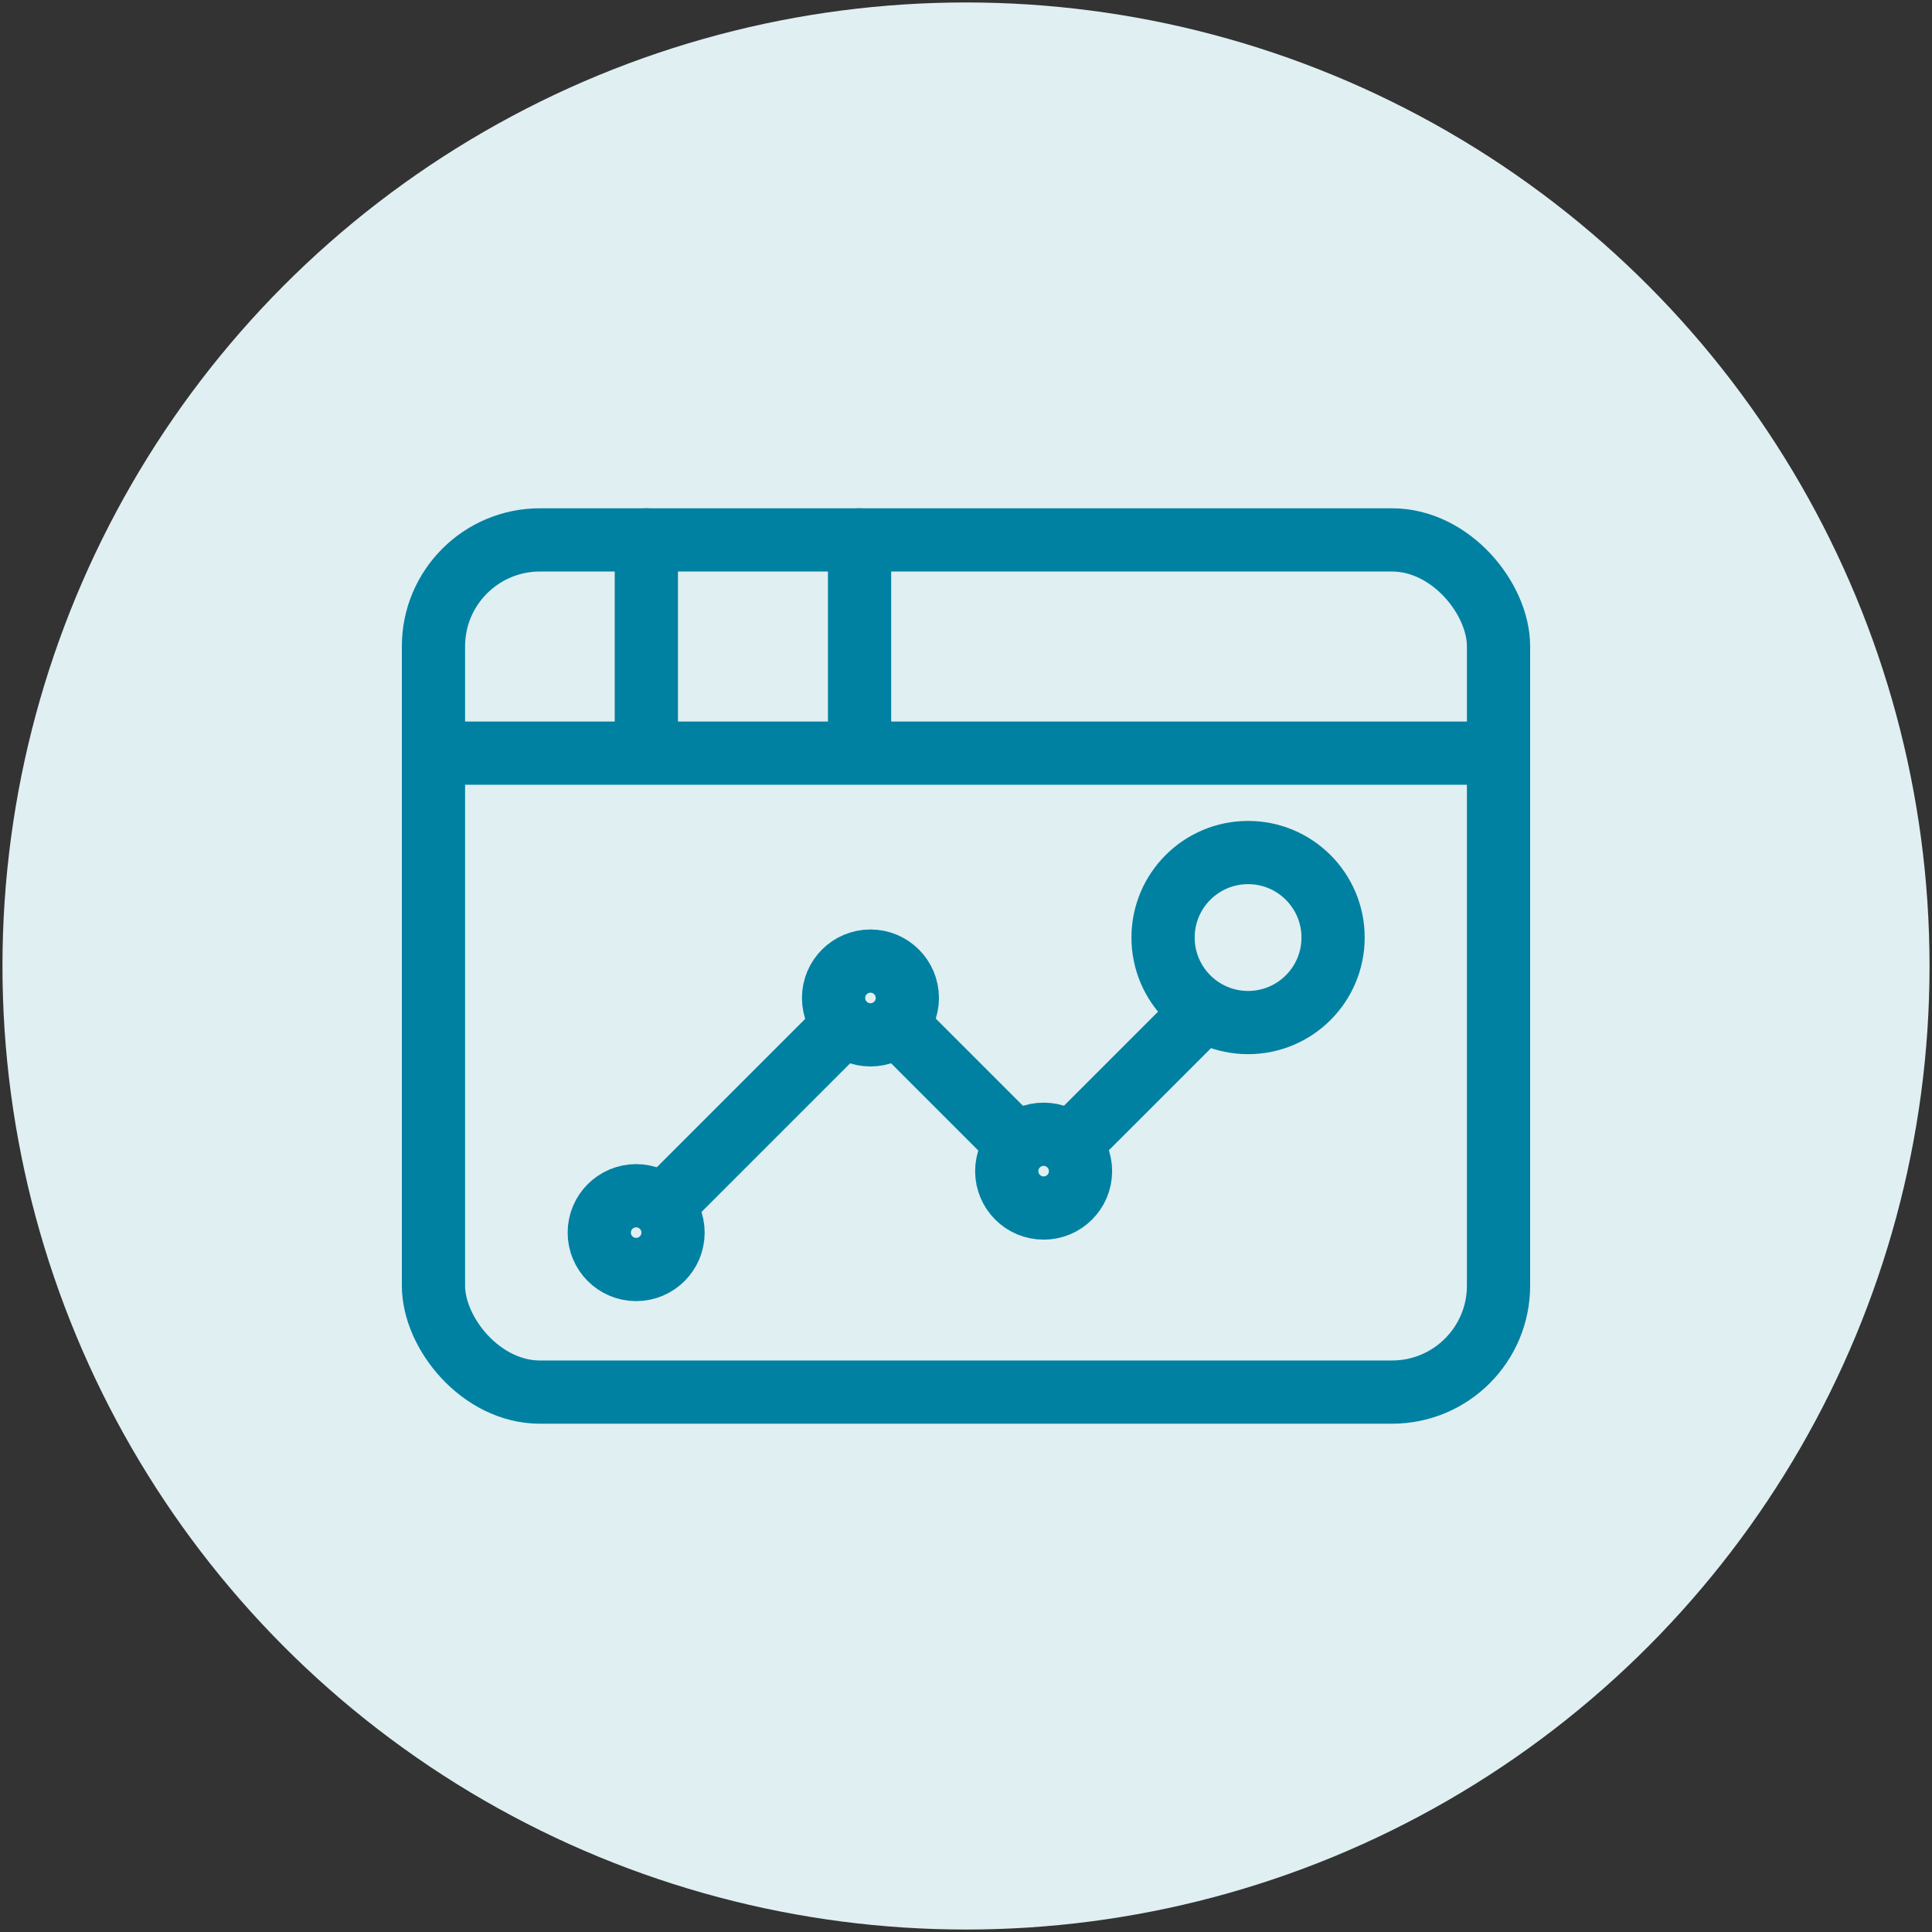 <?xml version="1.0" encoding="UTF-8"?>
<svg id="Layer_1" data-name="Layer 1" xmlns="http://www.w3.org/2000/svg" viewBox="0 0 55 55">
  <rect x="0" y="0" width="55" height="55" fill="#333333" stroke="none"/>
  <defs>
    <style>
      .cls-1 {
        fill: #e0eff2;
      }

      .cls-2 {
        fill: none;
        stroke: #0081a2;
        stroke-linecap: round;
        stroke-linejoin: round;
        stroke-width: 1.8px;
      }
    </style>
  </defs>
  <circle class="cls-1" cx="27.5" cy="27.5" r="27.43"/>
  <g>
    <circle class="cls-2" cx="35.53" cy="26.69" r="2.42"/>
    <path class="cls-2" d="M30.76,32.28l3.17-3.17M25.84,29.47l2.81,2.81M19.16,34.04l4.57-4.57"/>
    <circle class="cls-2" cx="29.71" cy="33.34" r="1.05"/>
    <circle class="cls-2" cx="24.78" cy="28.41" r="1.05"/>
    <circle class="cls-2" cx="18.11" cy="35.09" r="1.05"/>
  </g>
  <g>
    <rect class="cls-2" x="12.34" y="15.37" width="30.32" height="24.26" rx="3.03" ry="3.03"/>
    <path class="cls-2" d="M24.47,15.37v6.06"/>
    <path class="cls-2" d="M12.34,21.44h30.32"/>
    <path class="cls-2" d="M18.4,15.37v6.06"/>
  </g>
</svg>